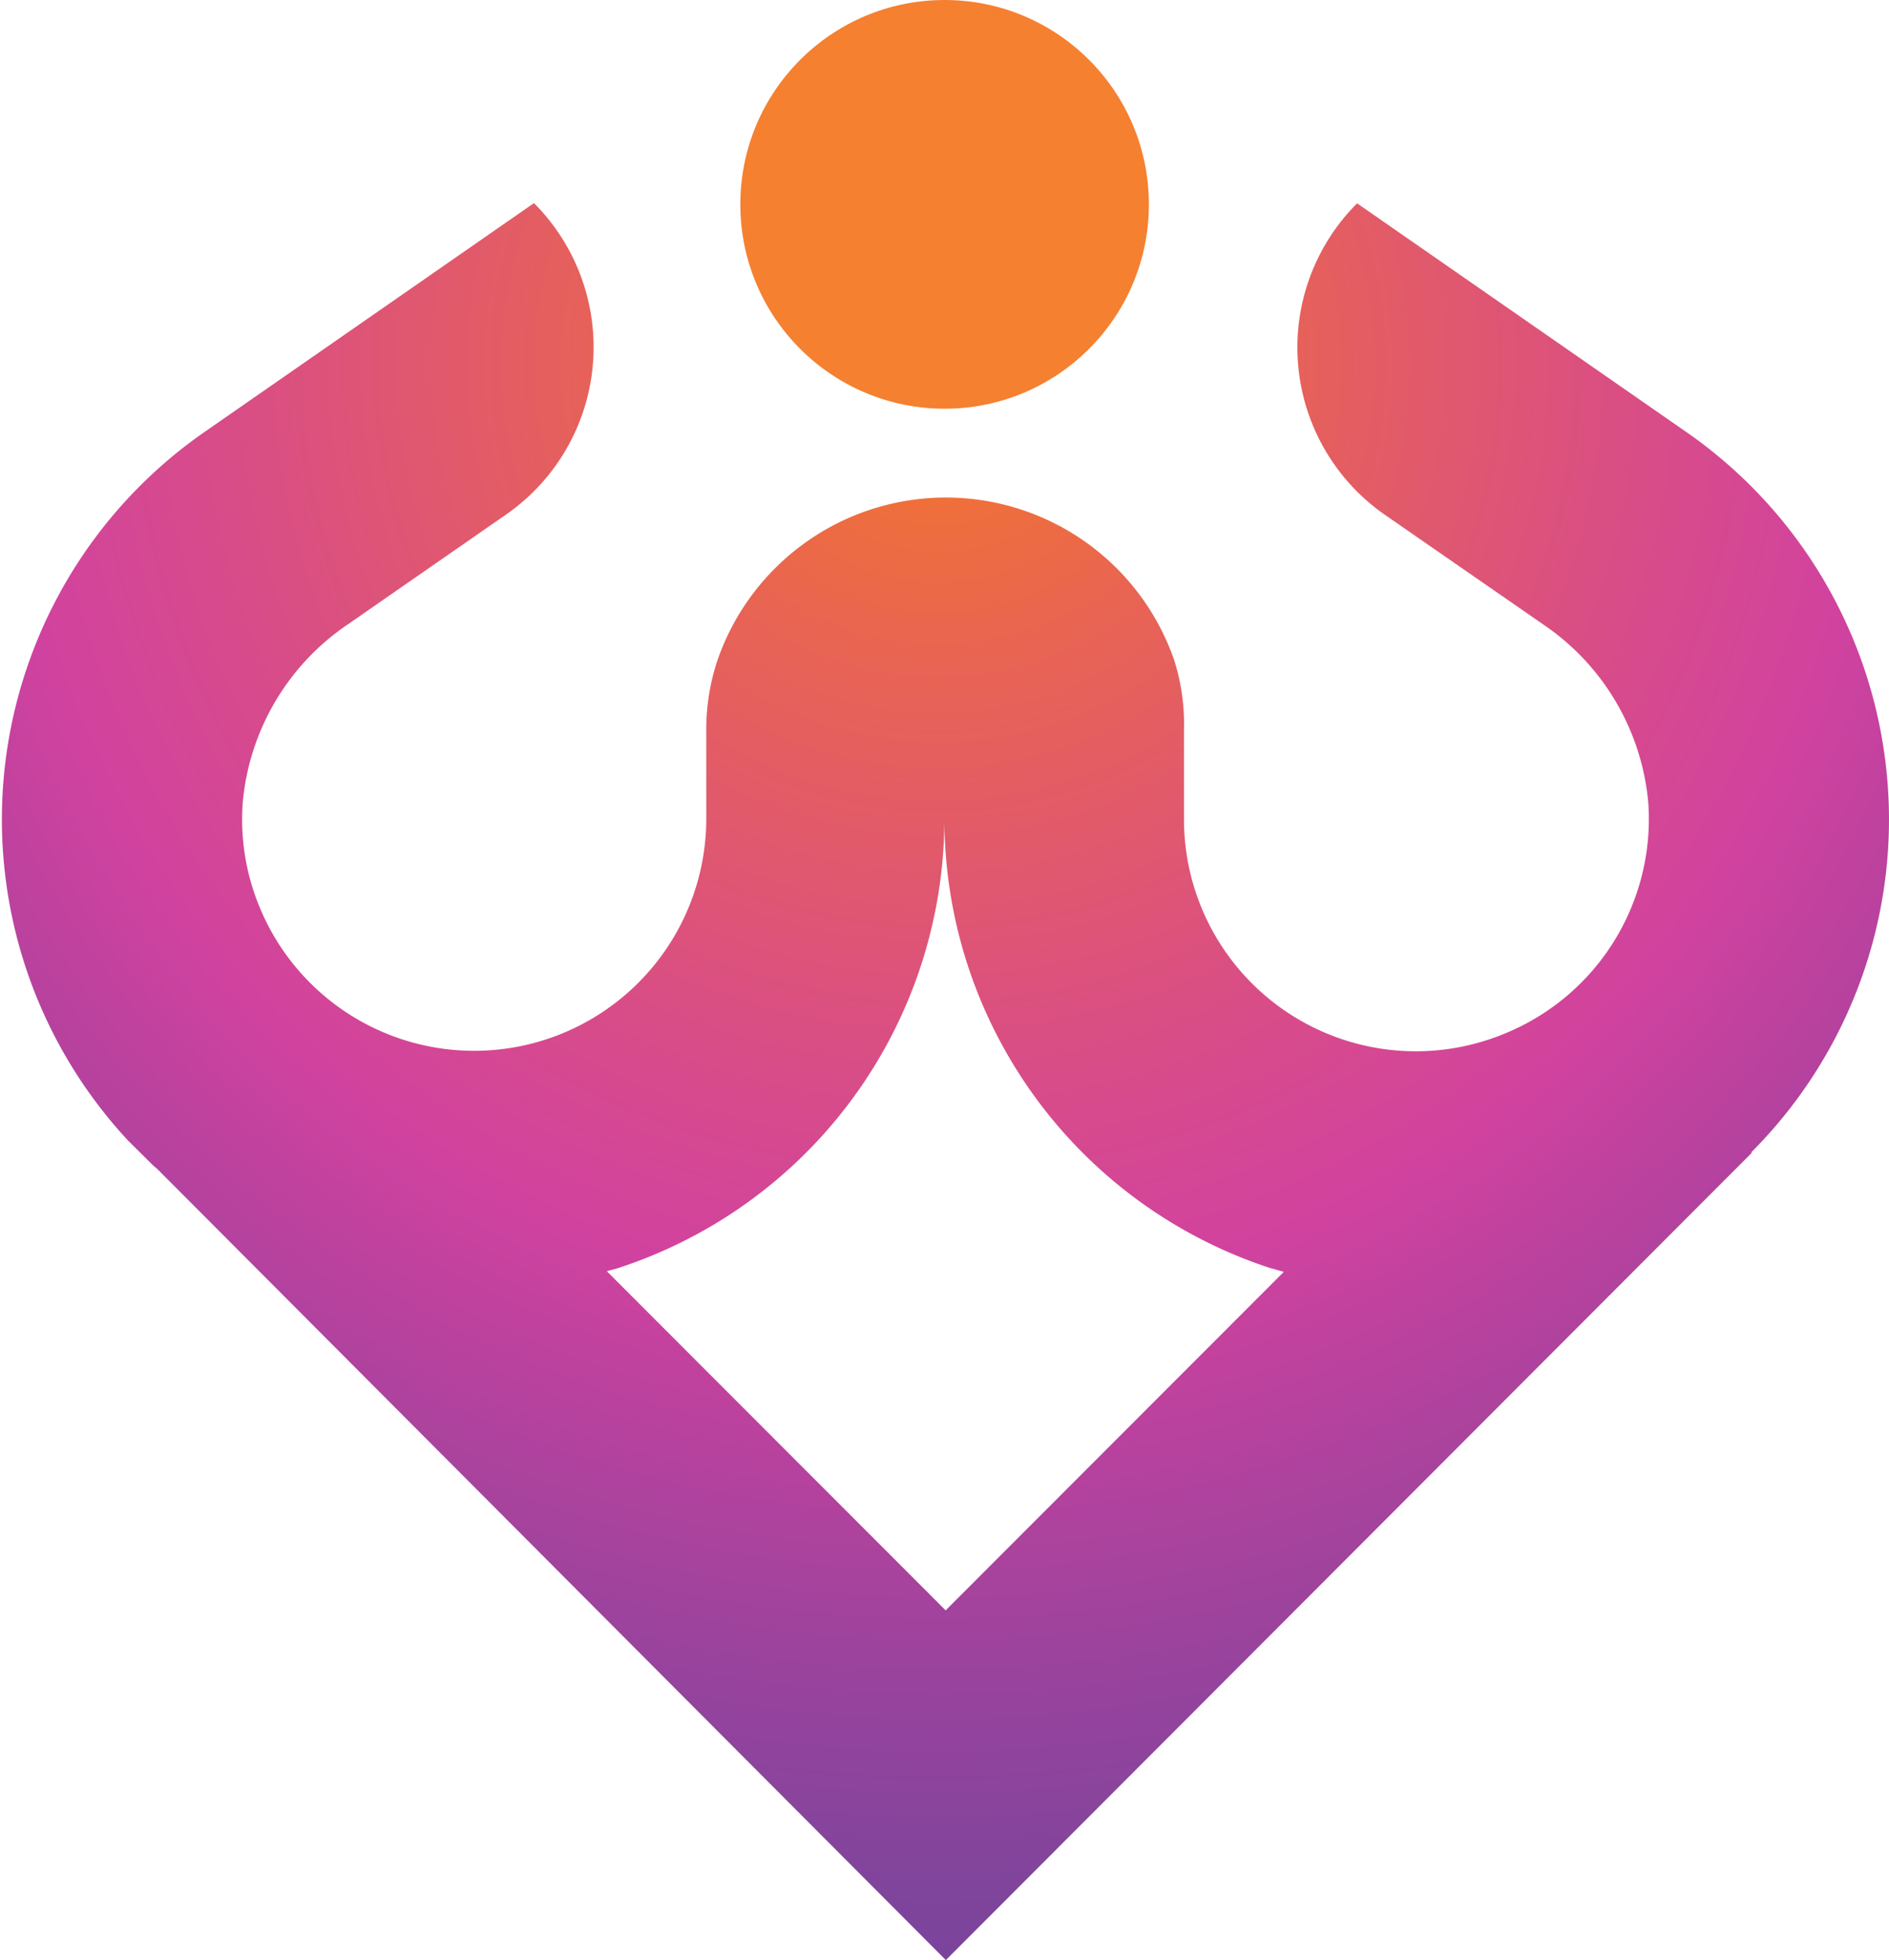 <svg id="Layer_1" data-name="Layer 1" xmlns="http://www.w3.org/2000/svg" xmlns:xlink="http://www.w3.org/1999/xlink" viewBox="0 0 90.99 94.38"><defs><style>.cls-1{fill:url(#radial-gradient);}.cls-2{fill:url(#radial-gradient-2);}</style><radialGradient id="radial-gradient" cx="474.63" cy="431.75" r="92.09" gradientUnits="userSpaceOnUse"><stop offset="0.03" stop-color="#f3742f"/><stop offset="0.15" stop-color="#e96551"/><stop offset="0.38" stop-color="#d84c89"/><stop offset="0.49" stop-color="#d1429f"/><stop offset="0.54" stop-color="#c1429e"/><stop offset="0.68" stop-color="#9b439d"/><stop offset="0.8" stop-color="#7f449c"/><stop offset="0.92" stop-color="#6f449b"/><stop offset="1" stop-color="#69449b"/></radialGradient><radialGradient id="radial-gradient-2" cx="45.5" cy="9.84" r="9.84" gradientUnits="userSpaceOnUse"><stop offset="0" stop-color="#f58030"/><stop offset="1" stop-color="#f58030"/></radialGradient></defs><path class="cls-1" d="M520.06,457.75A22.71,22.71,0,0,0,510.65,435l-15.84-11h0a9.81,9.81,0,0,0,1.34,15l7.6,5.26a11.61,11.61,0,0,1,5.09,8.67,11.16,11.16,0,0,1-7,11.08,11.17,11.17,0,0,1-15.37-10.35v-4.33A10.14,10.14,0,0,0,486,446v0a11.64,11.64,0,0,0-22,0v0a10.49,10.49,0,0,0-.54,3.28v4.37a11.18,11.18,0,0,1-21.56,4.13,11,11,0,0,1-.77-4.89,11.6,11.6,0,0,1,5.1-8.64l7.58-5.26a9.81,9.81,0,0,0,1.35-15h0l-15.84,11a22.71,22.71,0,0,0-3.72,34.13l1.22,1.21.19.16L475,508.59l38.83-38.88-.05,0,0,0A22.68,22.68,0,0,0,520.06,457.75Zm-45.07,34-16.32-16.33c.2-.06.4-.1.6-.17a22.77,22.77,0,0,0,15.66-21.6v-3.93h0v3.93a22.77,22.77,0,0,0,15.67,21.61l.68.19Z" transform="translate(-429.44 -414.21)"/><circle class="cls-2" cx="45.5" cy="9.84" r="9.84"/></svg>